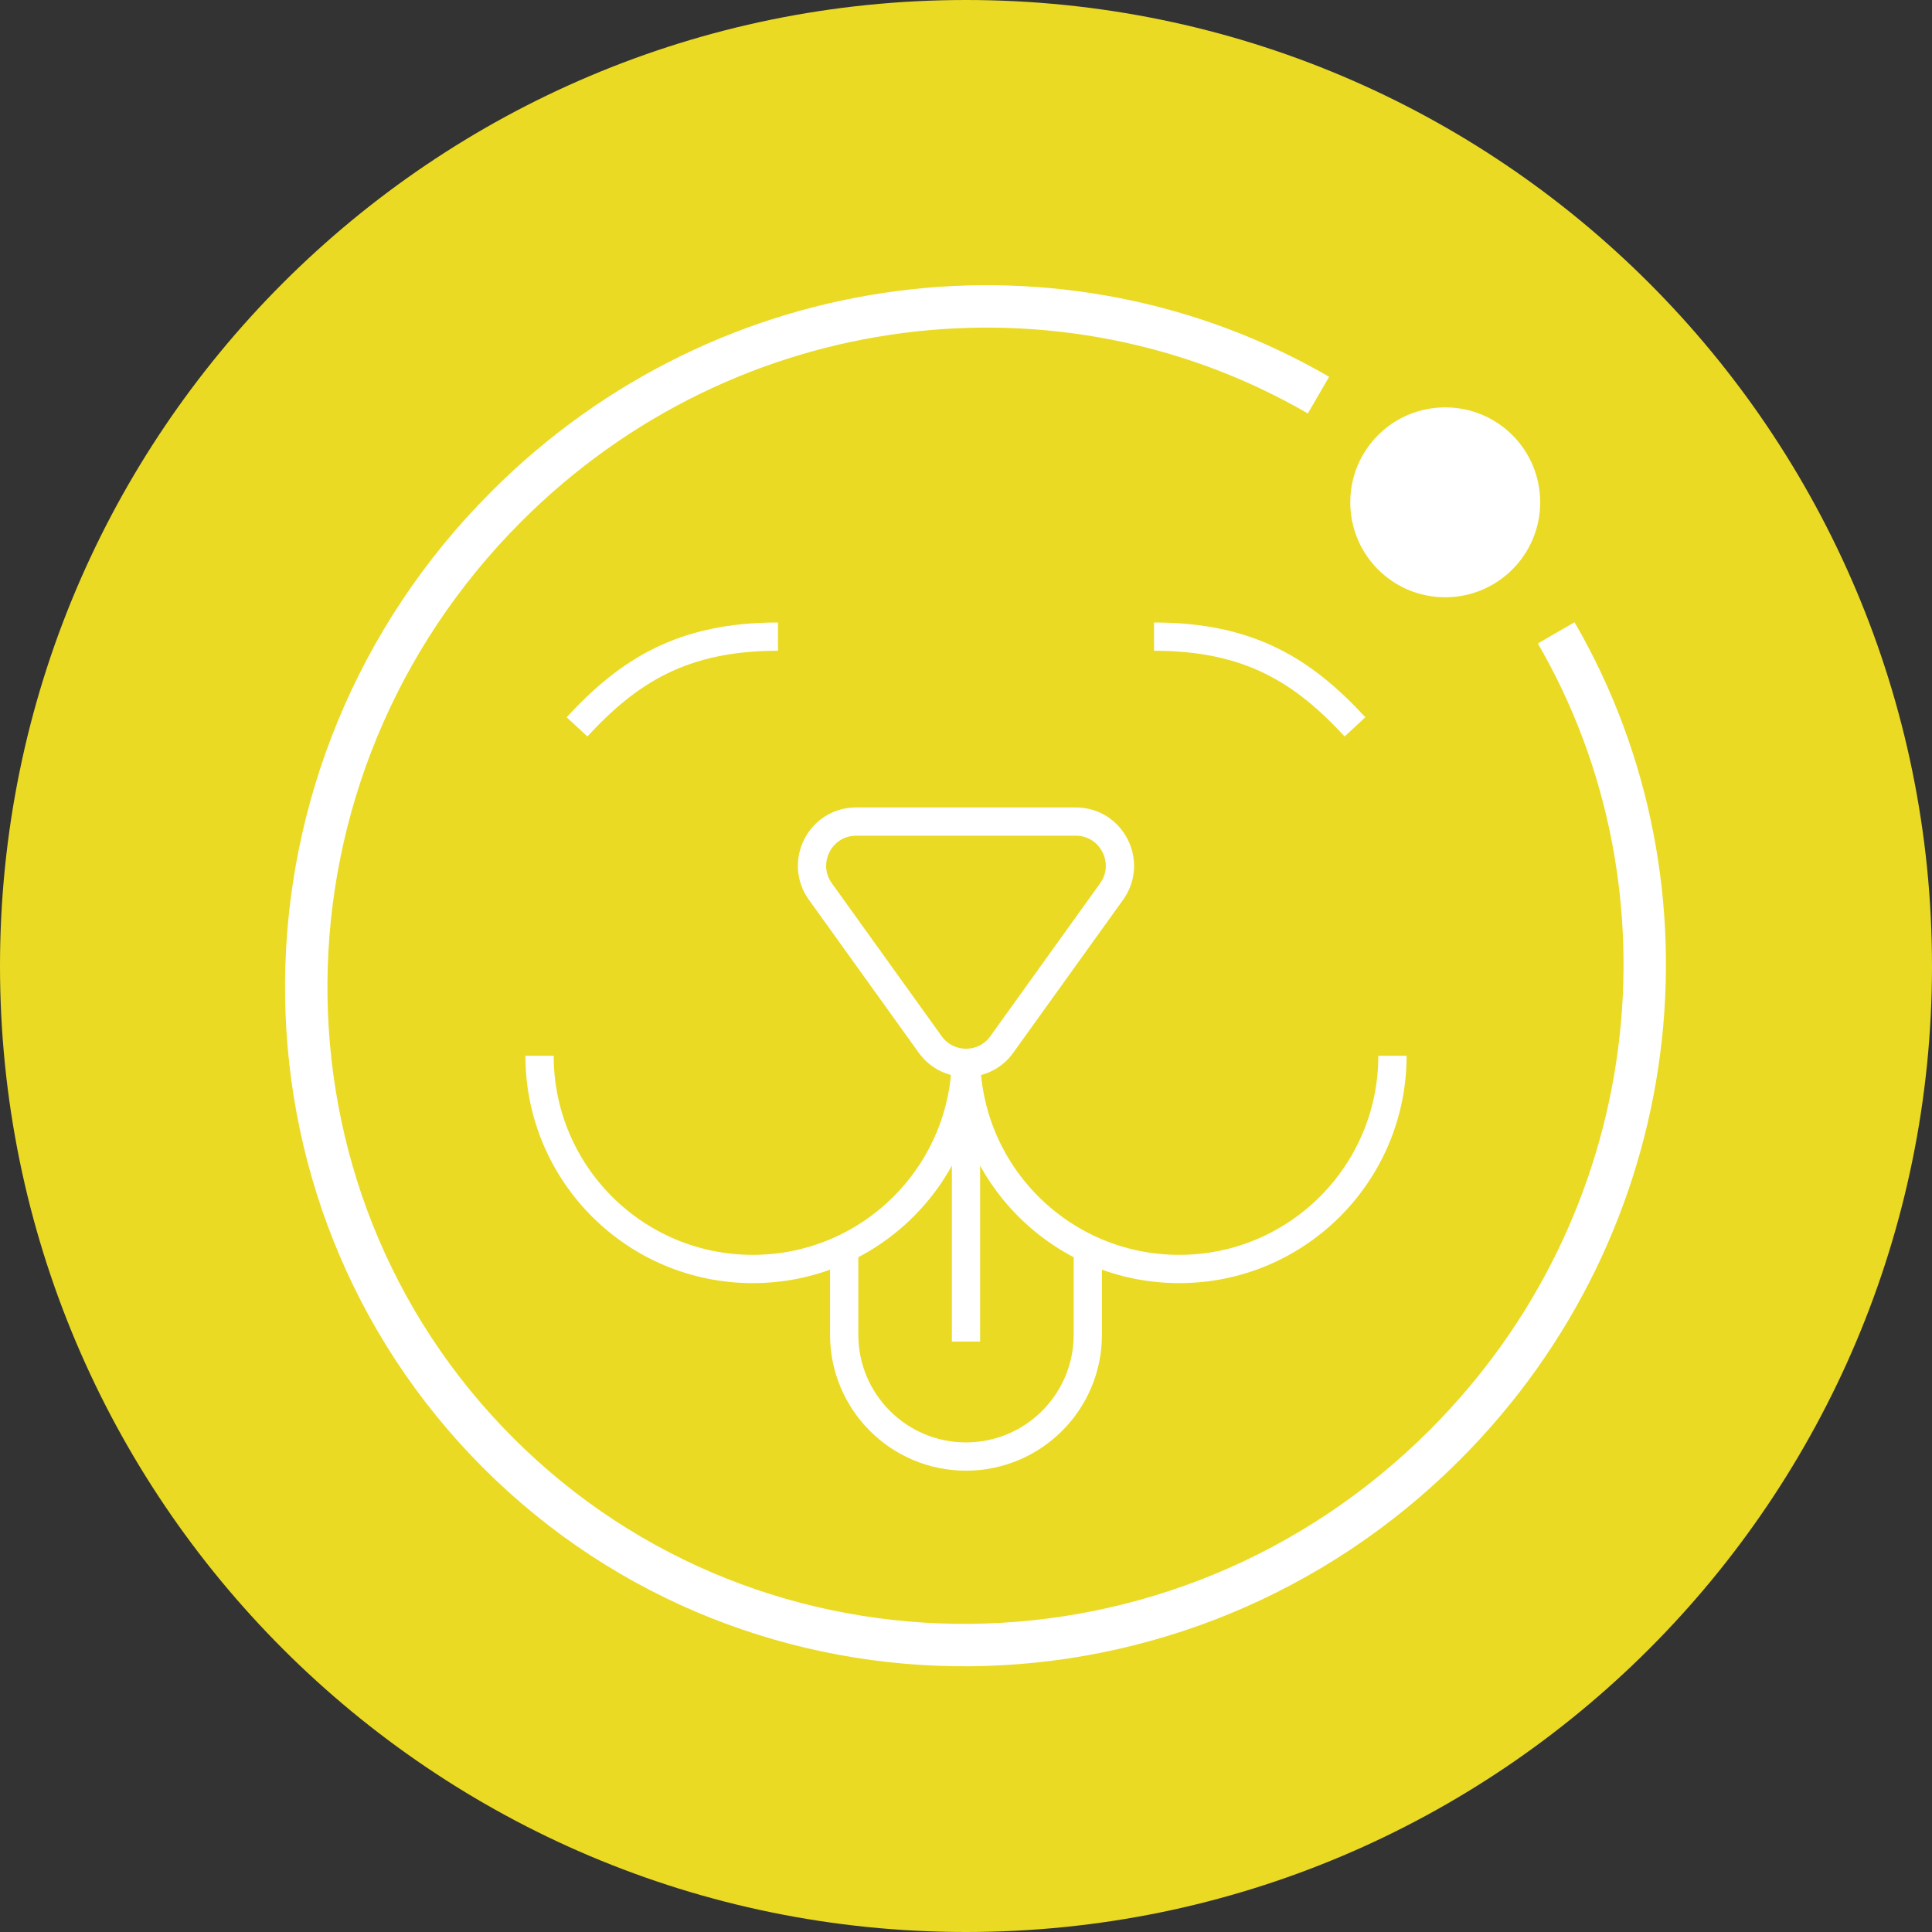 <?xml version="1.0" encoding="UTF-8"?>
<svg xmlns="http://www.w3.org/2000/svg" version="1.1" viewBox="0 0 82 82">
  <rect x="0" y="0" width="82" height="82" fill="#333333" stroke="none"/>
  <defs>
    <style> .cls-1 { stroke-linejoin: round; stroke-width: 1.2px; } .cls-1, .cls-2 { fill: none; stroke: #fff; } .cls-3 { fill: #fff; } .cls-4 { fill: #eada24; } .cls-2 { stroke-miterlimit: 10; stroke-width: 1.8px; } </style>
  </defs>
  <g>
    <g id="Layer_1">
      <path id="Path_3072" class="cls-4" d="M82,41c0,22.64-18.36,41-41,41S0,63.64,0,41,18.36,0,41,0s41,18.36,41,41"></path>
      <g>
        <g>
          <path class="cls-2" d="M55.96,16.77c-10.83-6.29-25.06-4.69-34.47,4.73-11.19,11.19-11.34,29.17-.34,40.17,11,11,28.99,10.85,40.17-.34,9.41-9.41,11.01-23.64,4.73-34.47"></path>
          <path class="cls-3" d="M61.34,25.35c2.22,0,4.03-1.8,4.03-4.03s-1.8-4.03-4.03-4.03-4.03,1.8-4.03,4.03,1.8,4.03,4.03,4.03"></path>
        </g>
        <g>
          <path class="cls-1" d="M42.52,44.33l4.66-6.49c.89-1.24,0-2.97-1.52-2.97h-9.32c-1.53,0-2.41,1.73-1.52,2.97l4.66,6.49c.75,1.04,2.3,1.04,3.04,0Z"></path>
          <g>
            <path class="cls-1" d="M41,44.81c0,5-4.05,9.05-9.05,9.05s-9.05-4.05-9.05-9.05"></path>
            <path class="cls-1" d="M59.1,44.81c0,5-4.05,9.05-9.05,9.05s-9.05-4.05-9.05-9.05"></path>
          </g>
          <g>
            <path class="cls-1" d="M33.02,27.02c-4.06,0-6.34,1.46-8.53,3.83"></path>
            <path class="cls-1" d="M48.98,27.02c4.06,0,6.34,1.46,8.53,3.83"></path>
          </g>
          <path class="cls-1" d="M46.17,53v3.65c0,2.86-2.32,5.17-5.17,5.17h0c-2.86,0-5.17-2.32-5.17-5.17v-3.65"></path>
          <line class="cls-1" x1="41" y1="56.94" x2="41" y2="44.81"></line>
        </g>
      </g>
    </g>
  </g>
</svg>
